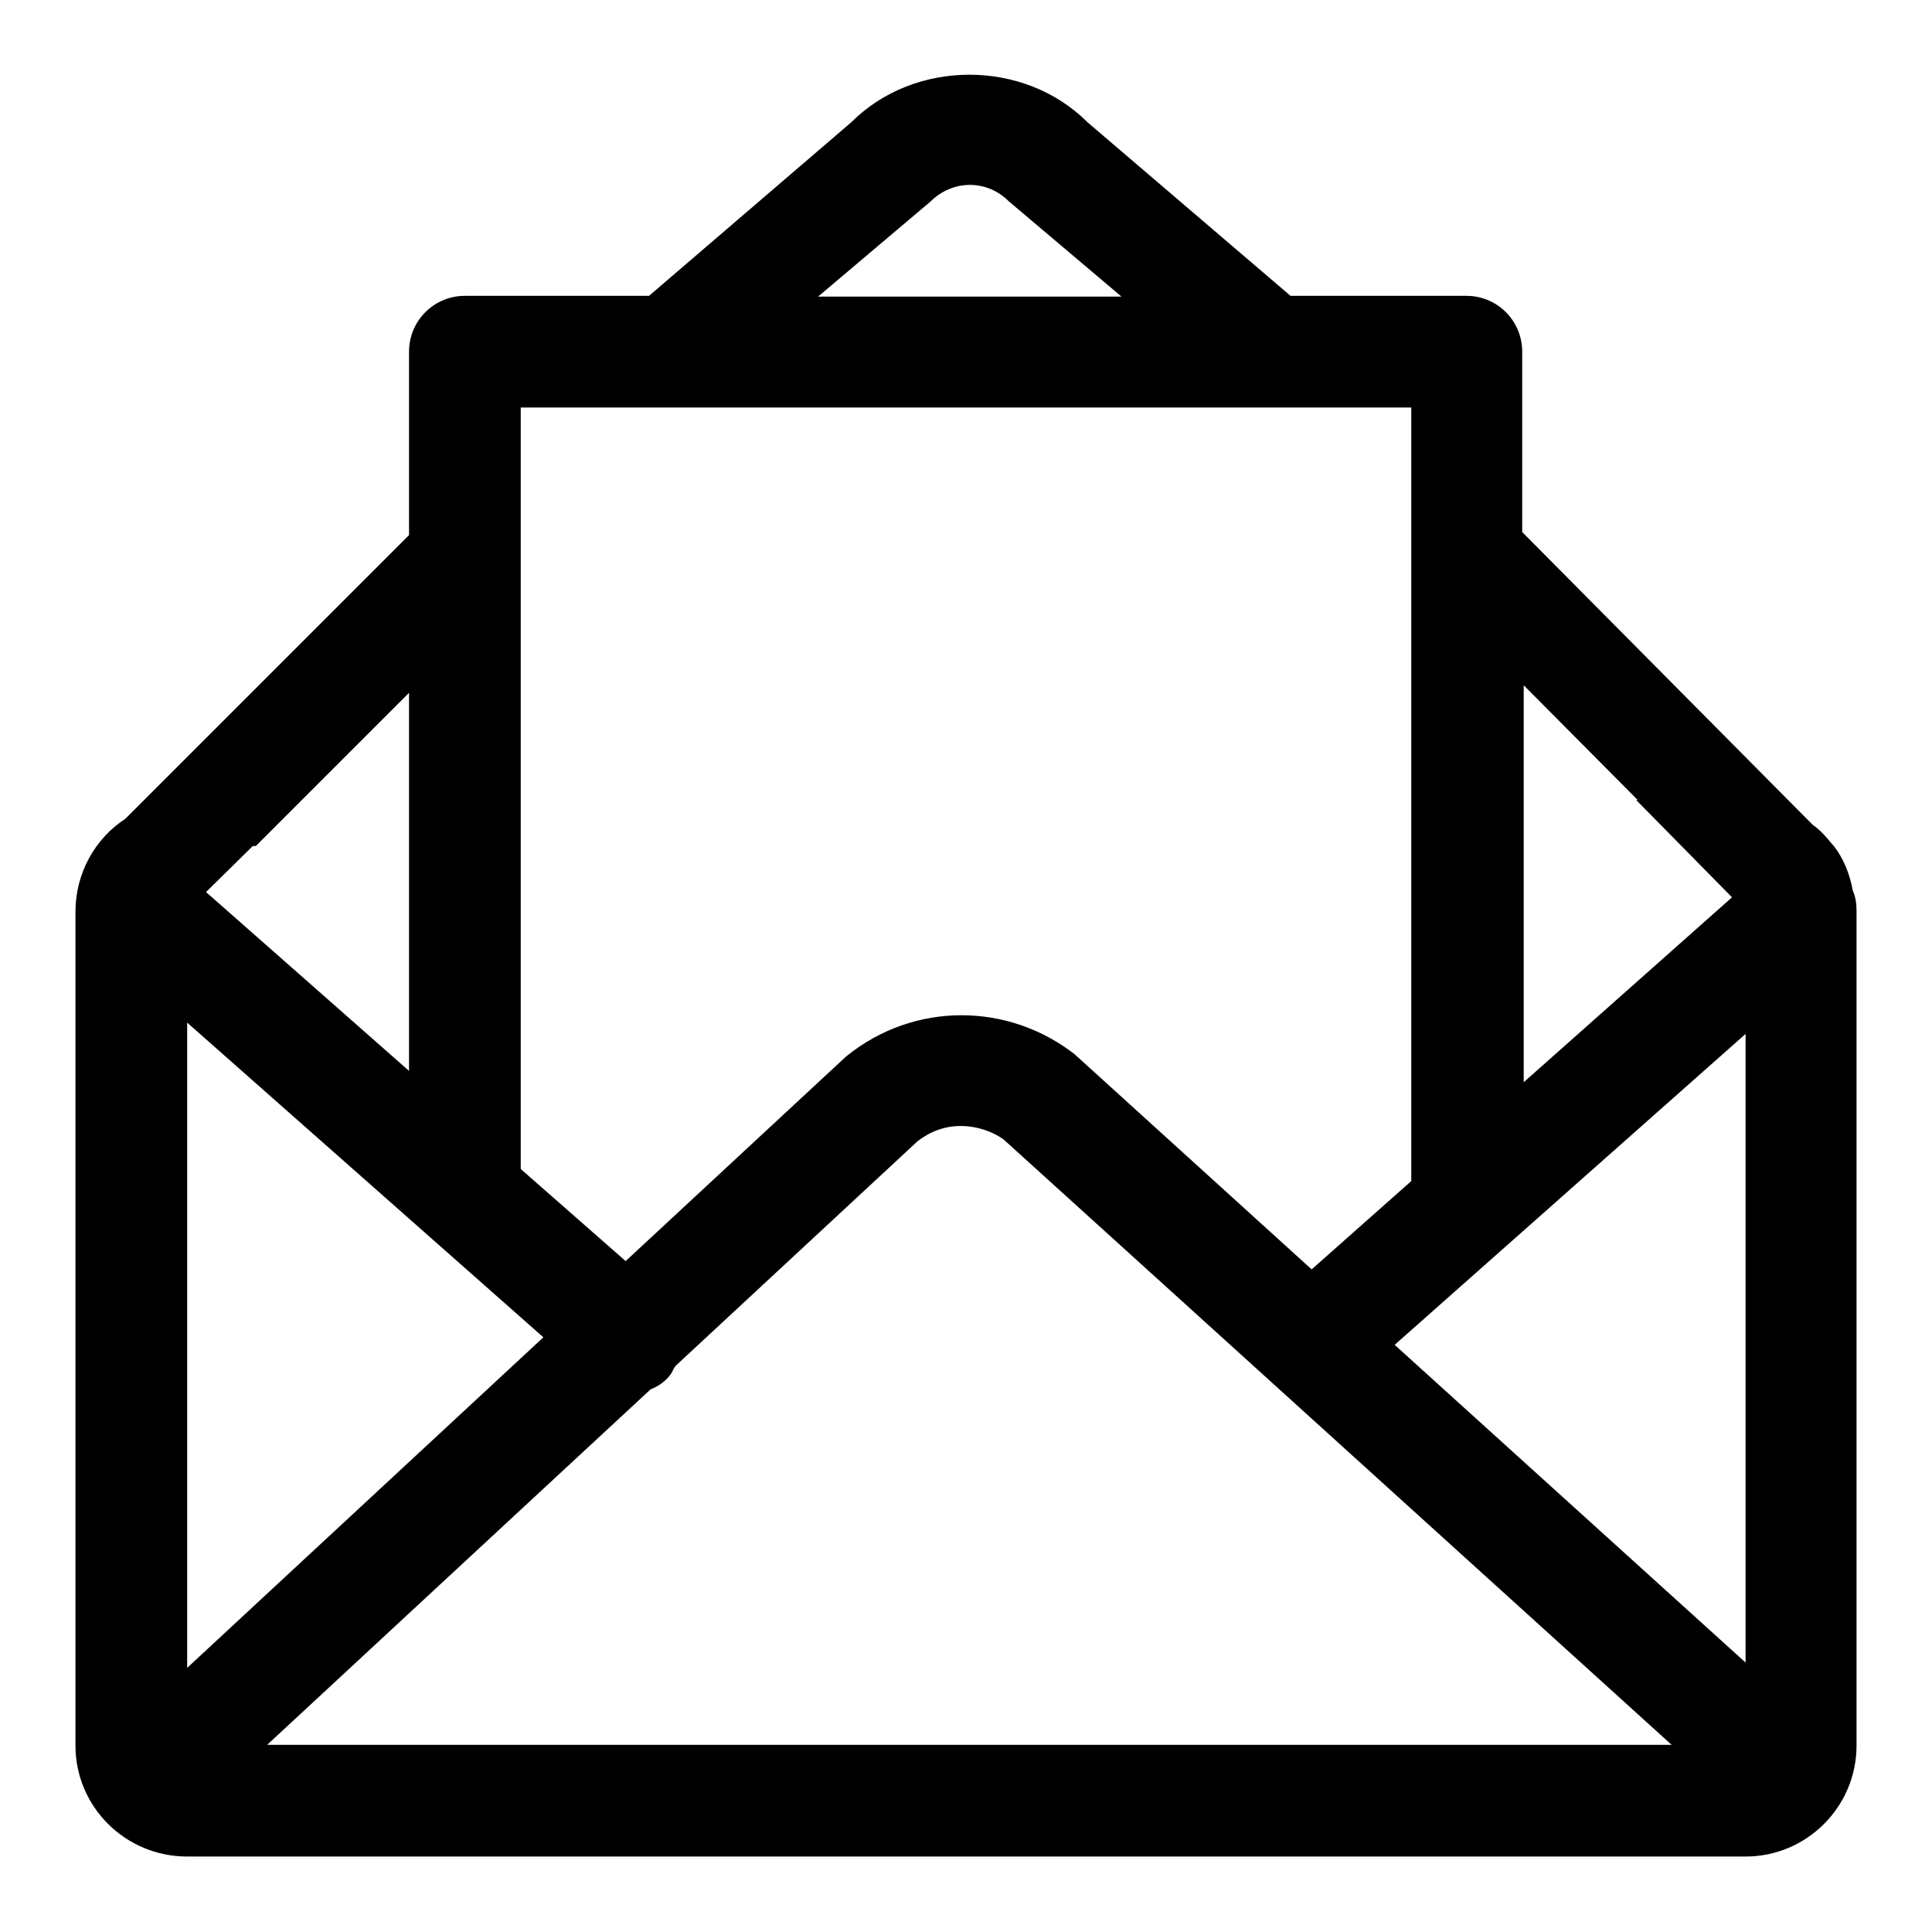 <?xml version="1.0" encoding="utf-8"?>
<!-- Svg Vector Icons : http://www.onlinewebfonts.com/icon -->
<!DOCTYPE svg PUBLIC "-//W3C//DTD SVG 1.1//EN" "http://www.w3.org/Graphics/SVG/1.1/DTD/svg11.dtd">
<svg version="1.1" xmlns="http://www.w3.org/2000/svg" xmlns:xlink="http://www.w3.org/1999/xlink" x="0px" y="0px" viewBox="0 0 256 256" enable-background="new 0 0 256 256" xml:space="preserve">
<g><g><path fill="#000000" d="M246,120.8L246,120.8c0,0,0-0.1,0-0.1c0-0.9-0.1-1.8-0.5-2.7c-0.4-2.2-1.2-4.2-2.5-5.9h0l-0.2-0.2c-0.8-1-1.6-1.9-2.6-2.6l-38.5-38.8V46.6c0-4.1-3.3-7.4-7.4-7.4H171l-26.9-23c-8.4-8.4-22.9-8.4-31.3,0L86,39.2H61.6c-4.1,0-7.4,3.3-7.4,7.4v24.3l-37.6,37.6c-4,2.6-6.6,7.2-6.6,12.3v110.5c0,8.1,6.6,14.7,14.8,14.7h206.5c8.1,0,14.7-6.6,14.7-14.7V121C246,121,246,120.9,246,120.8z M72,177.2L24.8,221v-85.5L72,177.2z M86.2,184.1c1-0.4,1.9-1,2.6-1.9c0.3-0.4,0.4-0.8,0.7-1.2l32.1-29.8c1.7-1.3,3.6-2,5.7-2c2.1,0,4.2,0.7,5.7,1.8l88.5,80.2H35.4L86.2,184.1z M184.8,178.2l46.5-41.2v83.3L184.8,178.2z M217,106h-0.2l12.7,12.9l-27.6,24.5V90.8L217,106z M123.3,26.7c1.4-1.4,3.3-2.2,5.2-2.2c2,0,3.8,0.8,5.2,2.2l14.9,12.6h-40.2L123.3,26.7z M187,54v102.5l-13.2,11.7l-31.4-28.5c-8.7-6.8-21.2-7.1-30.3,0.3l-29.2,27.1L69,154.9V54H187z M33.9,112.1l20.3-20.3v50.1l-26.9-23.7l6.2-6.1H33.9z"/></g></g>
</svg>